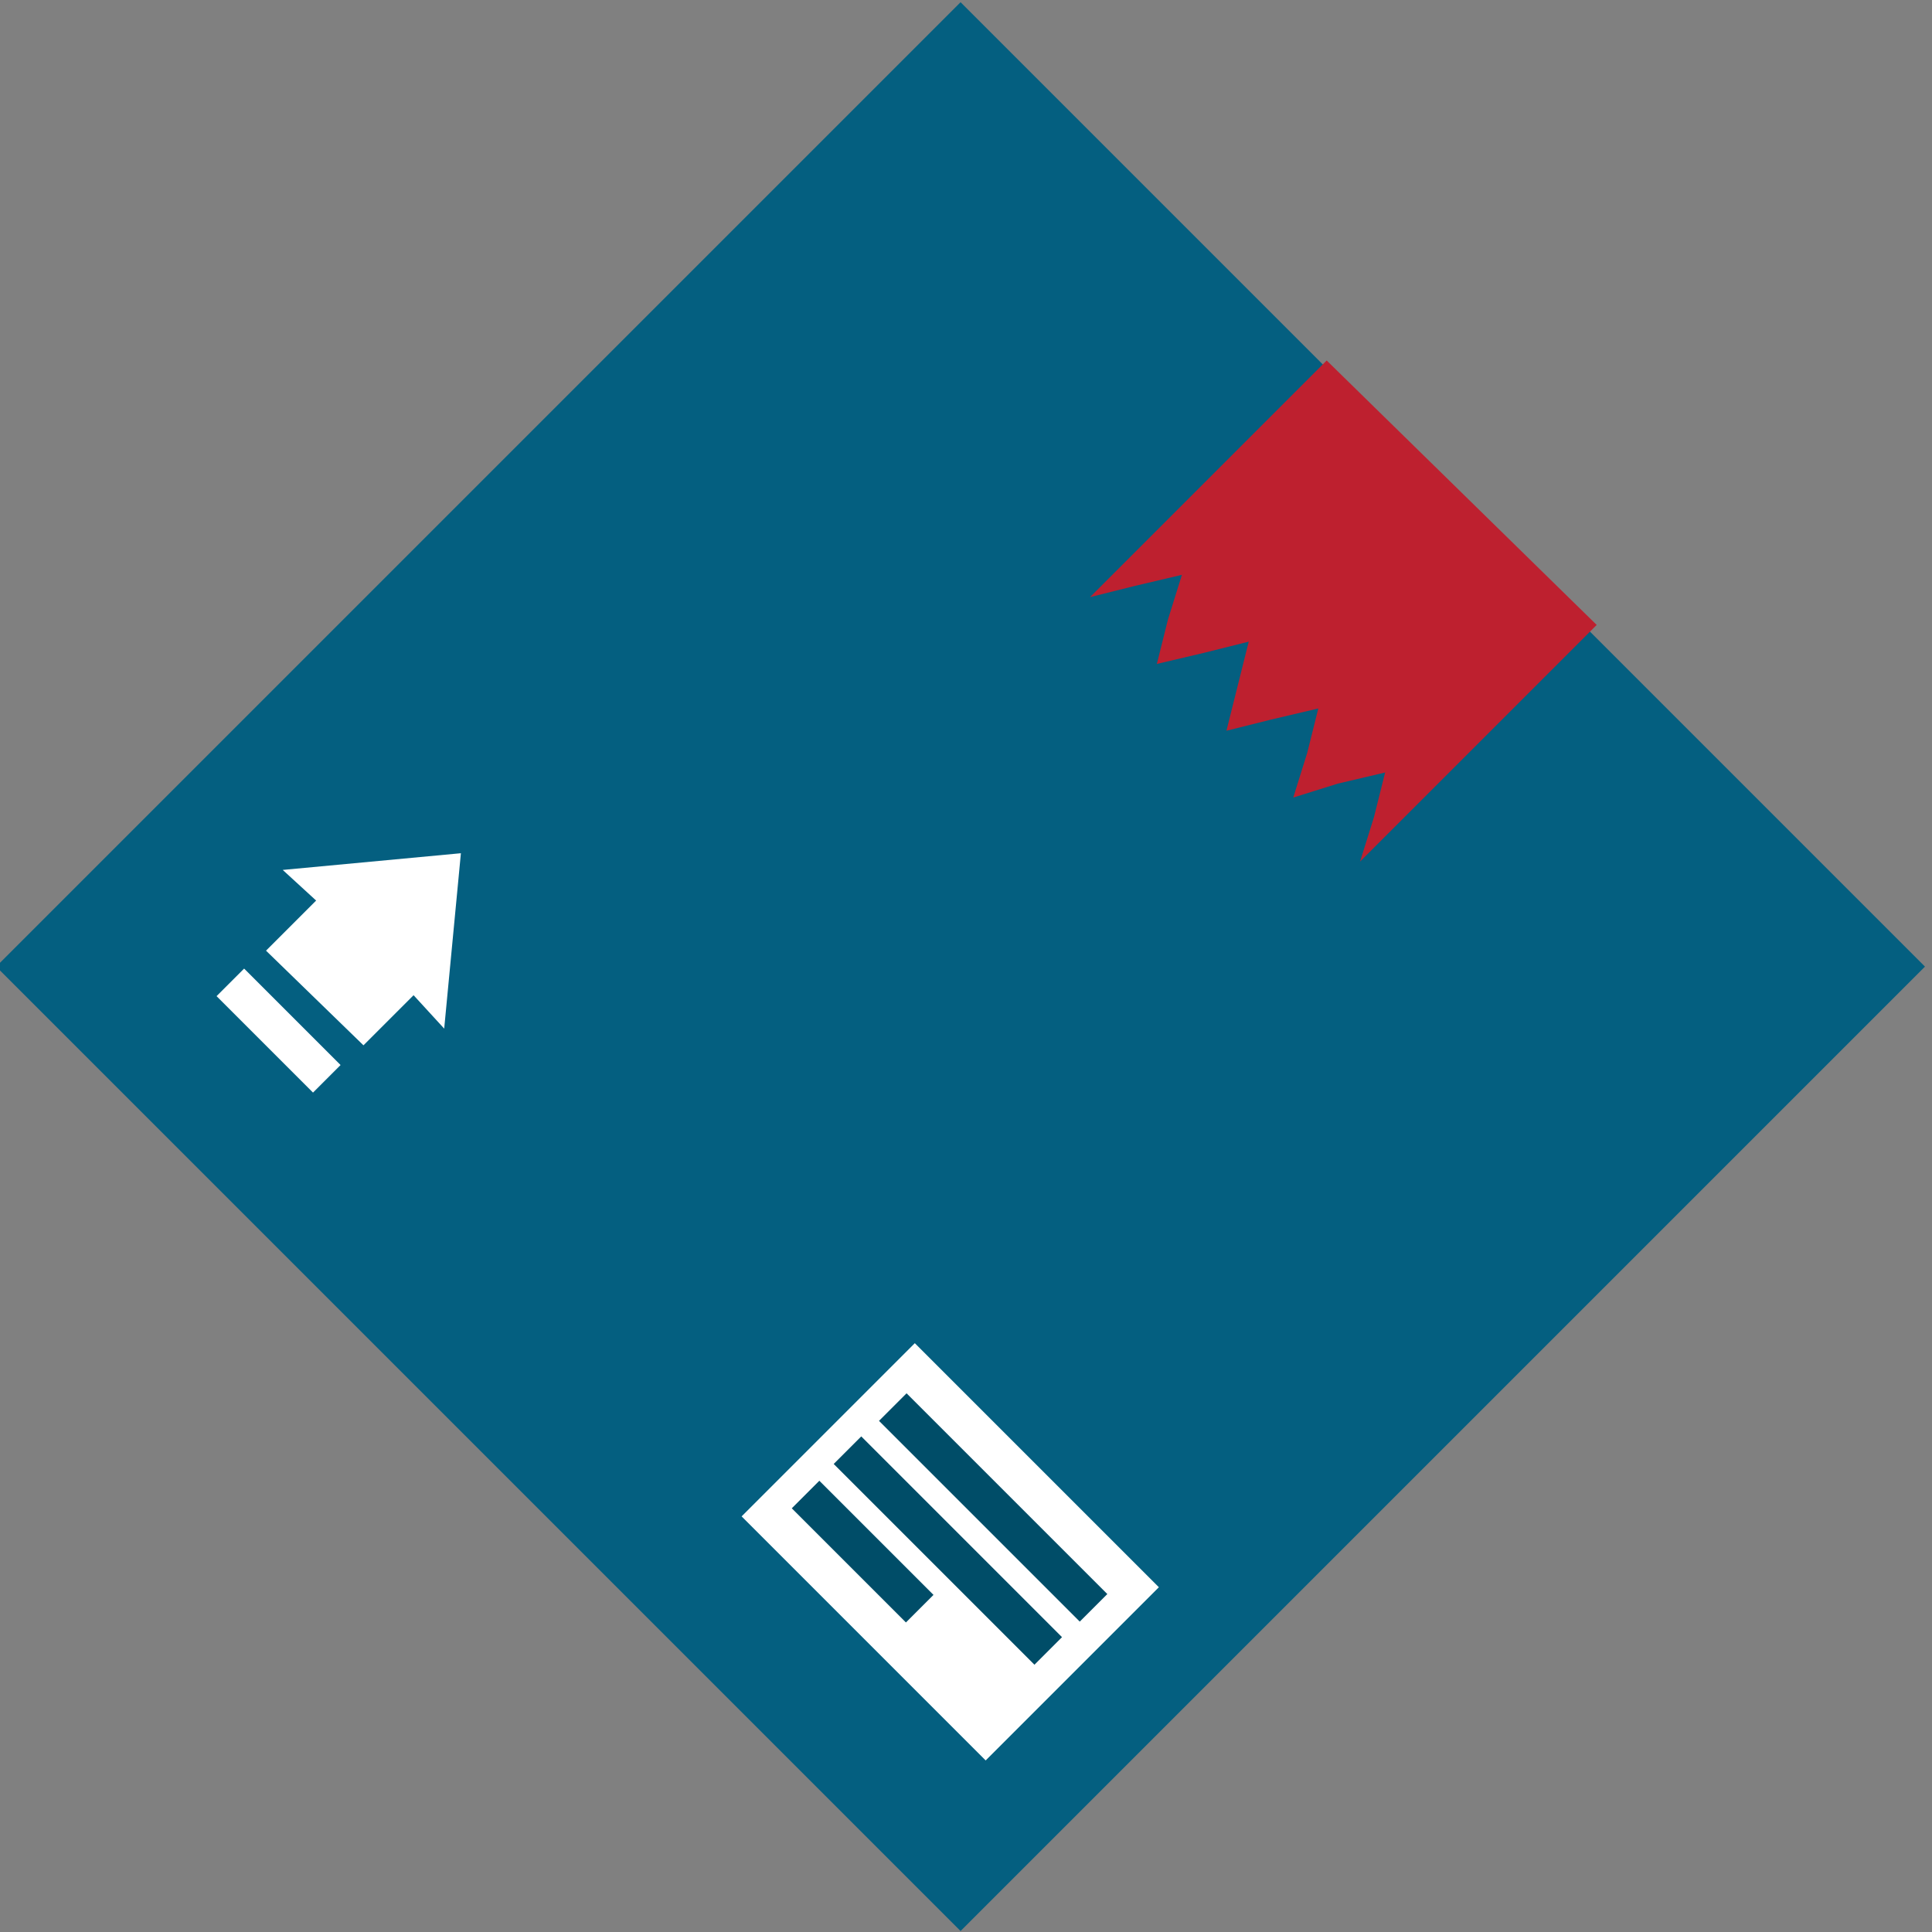 <?xml version="1.0" encoding="utf-8"?>
<!-- Generator: Adobe Illustrator 26.3.1, SVG Export Plug-In . SVG Version: 6.00 Build 0)  -->
<svg version="1.1" id="Layer_1" xmlns="http://www.w3.org/2000/svg" xmlns:xlink="http://www.w3.org/1999/xlink" x="0px" y="0px"
	 viewBox="0 0 69.4 69.4" style="enable-background:new 0 0 69.4 69.4;" xml:space="preserve">
<rect x="0" y="0" width="69.4" height="69.4" fill="#808080" stroke="none"/>
<style type="text/css">
	.st0{fill:#045F80;}
	.st1{fill:#FFFFFF;}
	.st2{fill:#004D68;}
	.st3{fill:#BE202F;}
</style>
<g transform="translate(-837.744 -376.751)">
	
		<rect x="847.9" y="386.9" transform="matrix(0.707 -0.707 0.707 0.707 -35.398 737.4)" class="st0" width="49" height="49"/>
	
		<rect x="847.2" y="411.3" transform="matrix(0.707 -0.707 0.707 0.707 -44.236 720.715)" class="st1" width="1.4" height="4.9"/>
	<g transform="translate(864.368 425.021)">
		<rect x="3.1" y="1.3" transform="matrix(0.707 -0.707 0.707 0.707 -3.095 7.473)" class="st1" width="8.8" height="12.4"/>
		<g transform="translate(1.77 1.812)">
			<rect x="1.9" y="2.8" transform="matrix(0.707 -0.707 0.707 0.707 -3.275 3.462)" class="st2" width="1.4" height="5.8"/>
			<rect x="5" y="0.5" transform="matrix(0.707 -0.707 0.707 0.707 -2.335 5.687)" class="st2" width="1.4" height="10.2"/>
			<rect x="6.6" y="-1" transform="matrix(0.707 -0.707 0.707 0.707 -0.778 6.33)" class="st2" width="1.4" height="10.2"/>
		</g>
	</g>
	<path class="st3" d="M885.4,389.7l-8.5,8.5l1.6-0.4l1.7-0.4l-0.5,1.6l-0.4,1.6l1.7-0.4l1.6-0.4l-0.4,1.6l-0.4,1.6l1.6-0.4l1.7-0.4
		l-0.4,1.6l-0.5,1.6l1.6-0.5l1.7-0.4l-0.4,1.6l-0.5,1.6l8.5-8.5L885.4,389.7z"/>
	<path class="st1" d="M852.6,412.5l1.1,1.2l0.6-6.3l-6.4,0.6l1.2,1.1l-0.8,0.8l-1,1l3.5,3.4l1.2-1.2L852.6,412.5z"/>
</g>
</svg>
